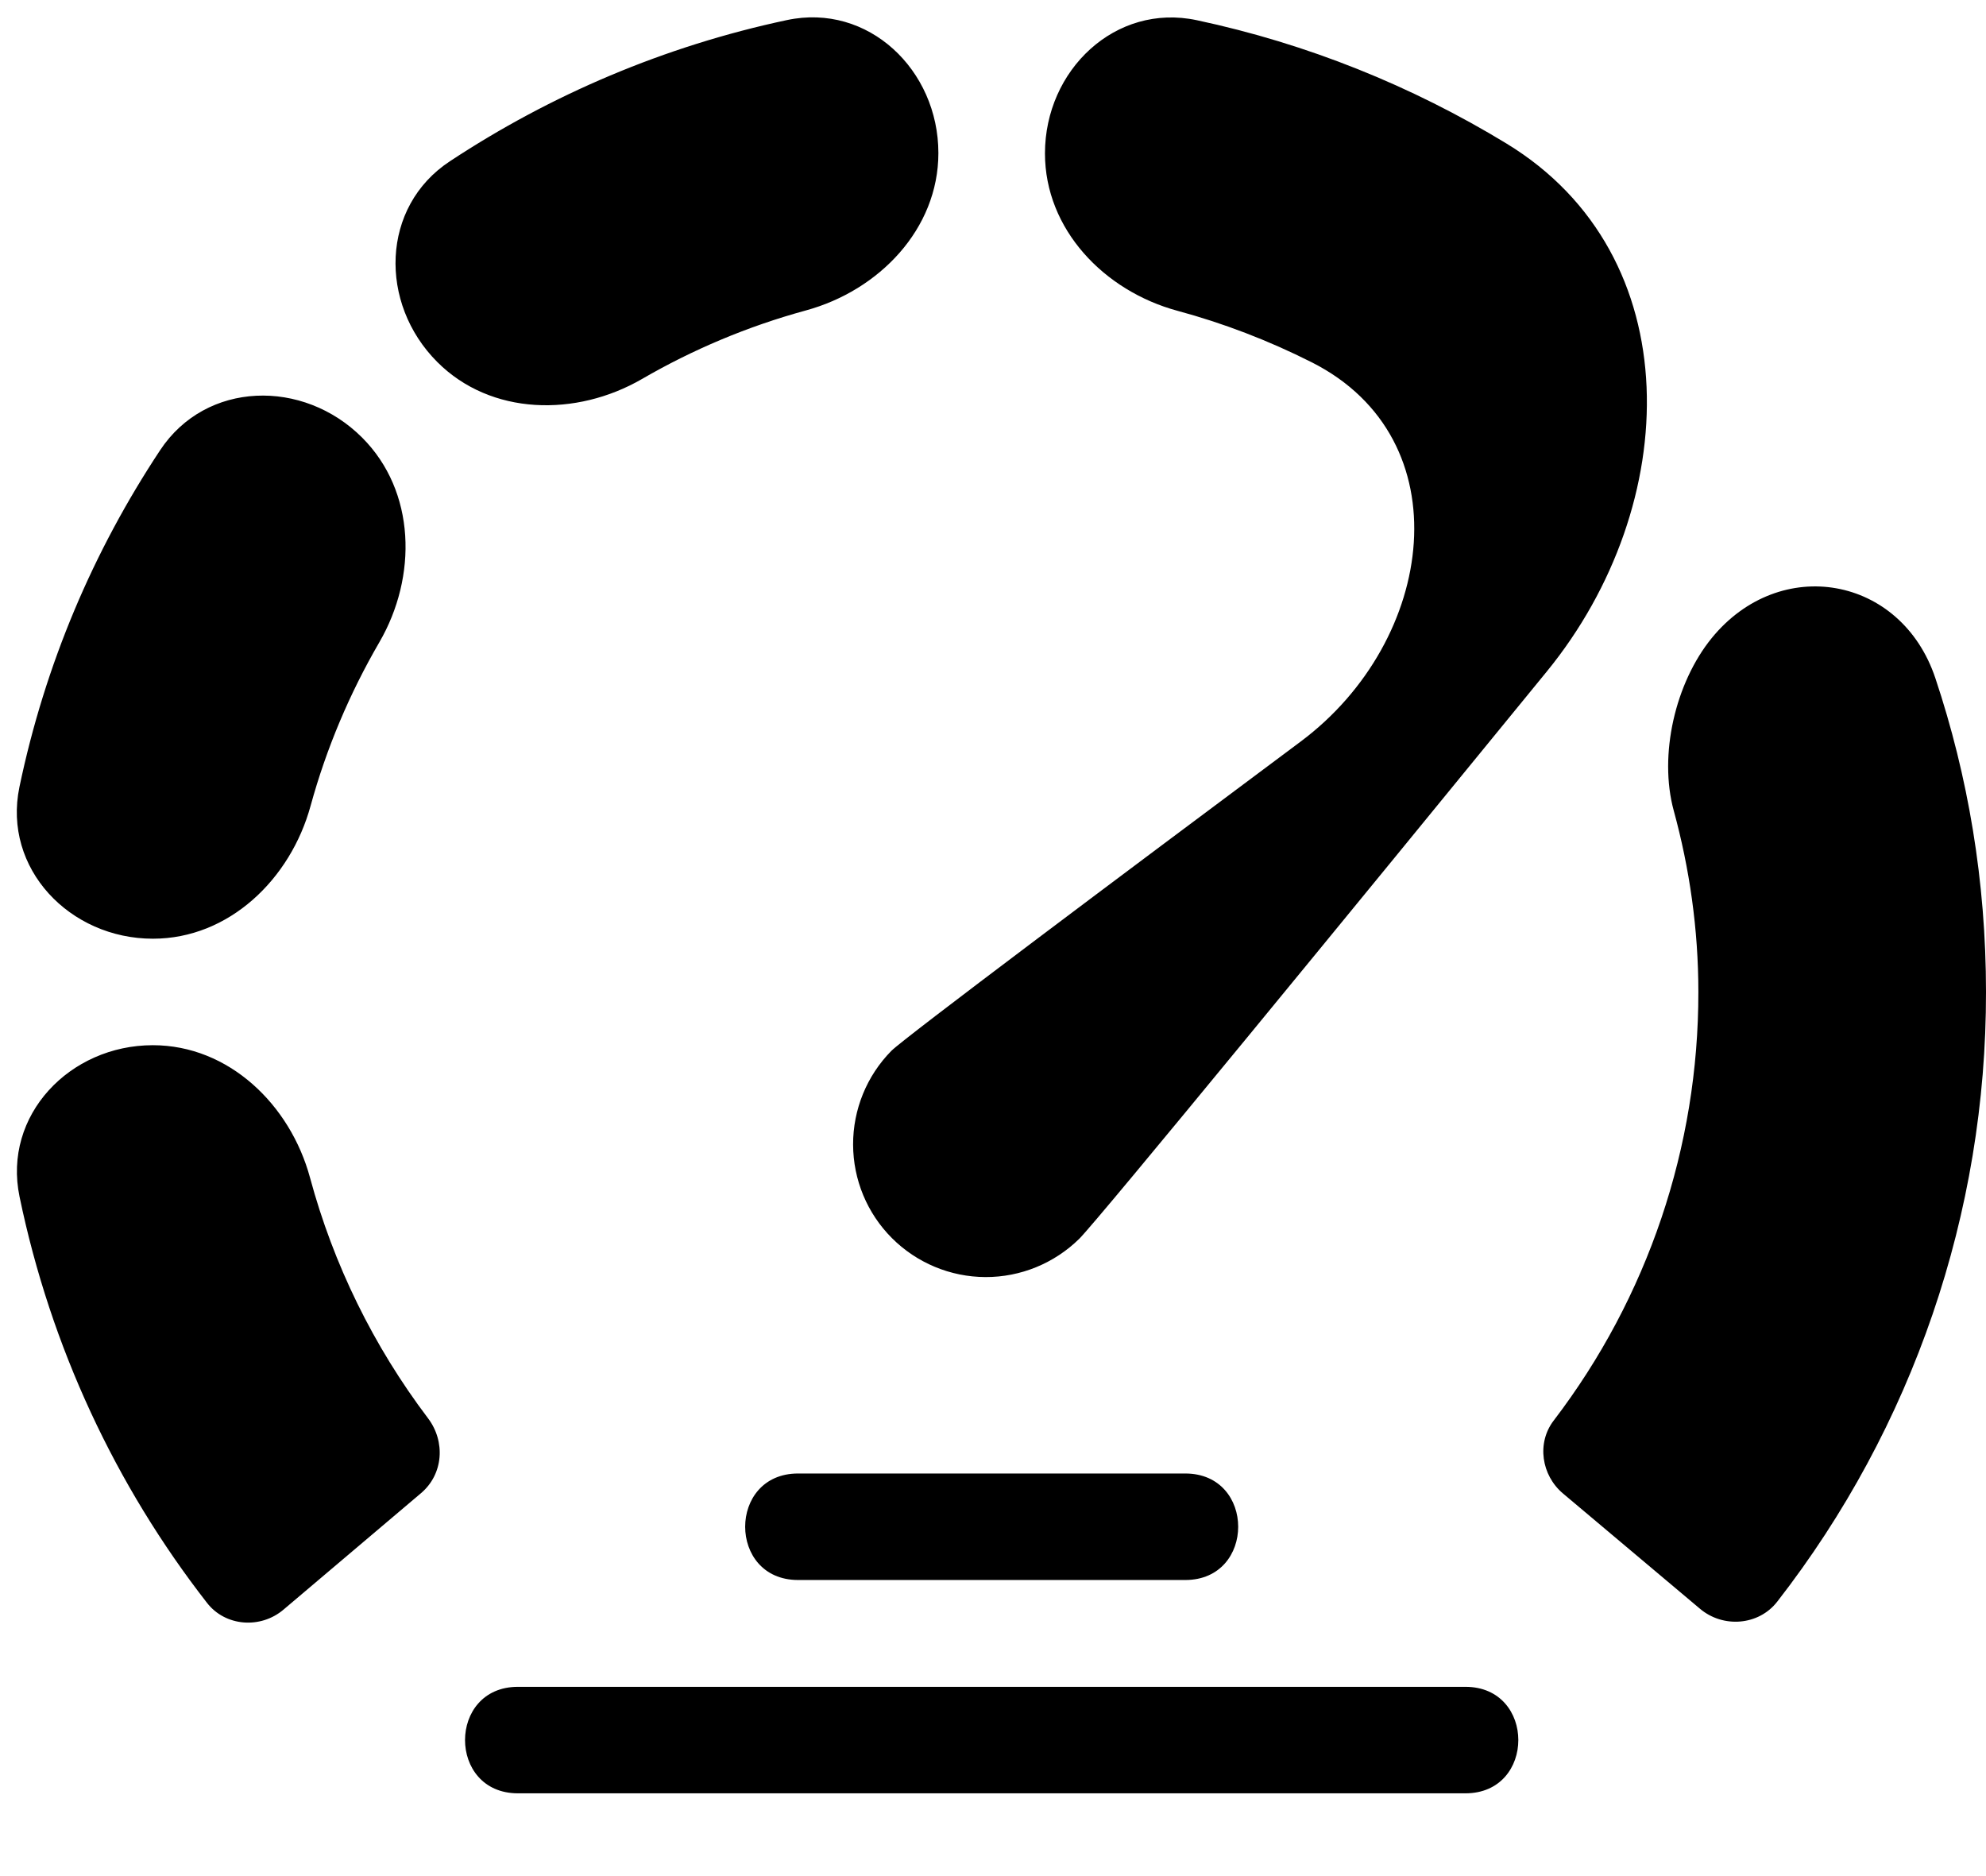 <svg width="18" height="17" viewBox="0 0 18 17" fill="none" xmlns="http://www.w3.org/2000/svg">
<path d="M10.743 14.317H7.233C6.594 14.317 6.594 13.352 7.233 13.352H10.743C11.382 13.352 11.382 14.317 10.743 14.317ZM13.282 16.25H4.694C4.055 16.25 4.055 15.285 4.694 15.285H13.282C13.921 15.285 13.921 16.25 13.282 16.25ZM8.505 1.387C8.505 0.633 7.869 0.025 7.132 0.182C6.022 0.418 4.991 0.859 4.078 1.461C3.451 1.873 3.432 2.749 3.963 3.28C4.449 3.767 5.223 3.779 5.819 3.434C6.276 3.169 6.773 2.958 7.304 2.813C7.968 2.632 8.505 2.075 8.505 1.387ZM1.386 8.506C2.075 8.506 2.633 7.967 2.815 7.302C2.959 6.778 3.169 6.283 3.438 5.82C3.784 5.225 3.769 4.452 3.282 3.965C2.748 3.431 1.867 3.45 1.451 4.08C0.847 4.992 0.409 6.016 0.176 7.132C0.023 7.87 0.632 8.506 1.386 8.506ZM2.81 10.672C2.63 10.008 2.072 9.471 1.385 9.471C0.632 9.471 0.024 10.106 0.177 10.843C0.46 12.209 1.049 13.462 1.876 14.524C2.043 14.739 2.362 14.762 2.57 14.585L3.816 13.53C4.019 13.358 4.039 13.062 3.879 12.851C3.384 12.197 3.022 11.457 2.81 10.672ZM17.541 6.145C17.231 5.217 16.133 5.023 15.514 5.782C15.184 6.187 15.032 6.841 15.17 7.346C15.313 7.869 15.393 8.419 15.393 8.988C15.395 10.392 14.934 11.757 14.082 12.872C13.926 13.075 13.97 13.368 14.166 13.533L15.407 14.577C15.617 14.755 15.94 14.73 16.108 14.513C17.337 12.934 18.003 10.989 18 8.988C18 7.985 17.837 7.031 17.541 6.145ZM14.02 6.084C15.253 4.574 15.319 2.313 13.653 1.3C12.795 0.778 11.848 0.396 10.847 0.183C10.109 0.026 9.471 0.635 9.471 1.39C9.471 2.078 10.007 2.636 10.671 2.816C11.086 2.928 11.495 3.084 11.891 3.284C13.259 3.977 13.018 5.803 11.788 6.72C10.15 7.941 8.197 9.404 8.079 9.522C7.856 9.748 7.731 10.054 7.732 10.372C7.733 10.69 7.859 10.994 8.084 11.219C8.309 11.444 8.614 11.571 8.932 11.572C9.25 11.573 9.555 11.448 9.782 11.225C9.966 11.04 12.246 8.256 14.02 6.084Z" fill="black"/>
</svg>
